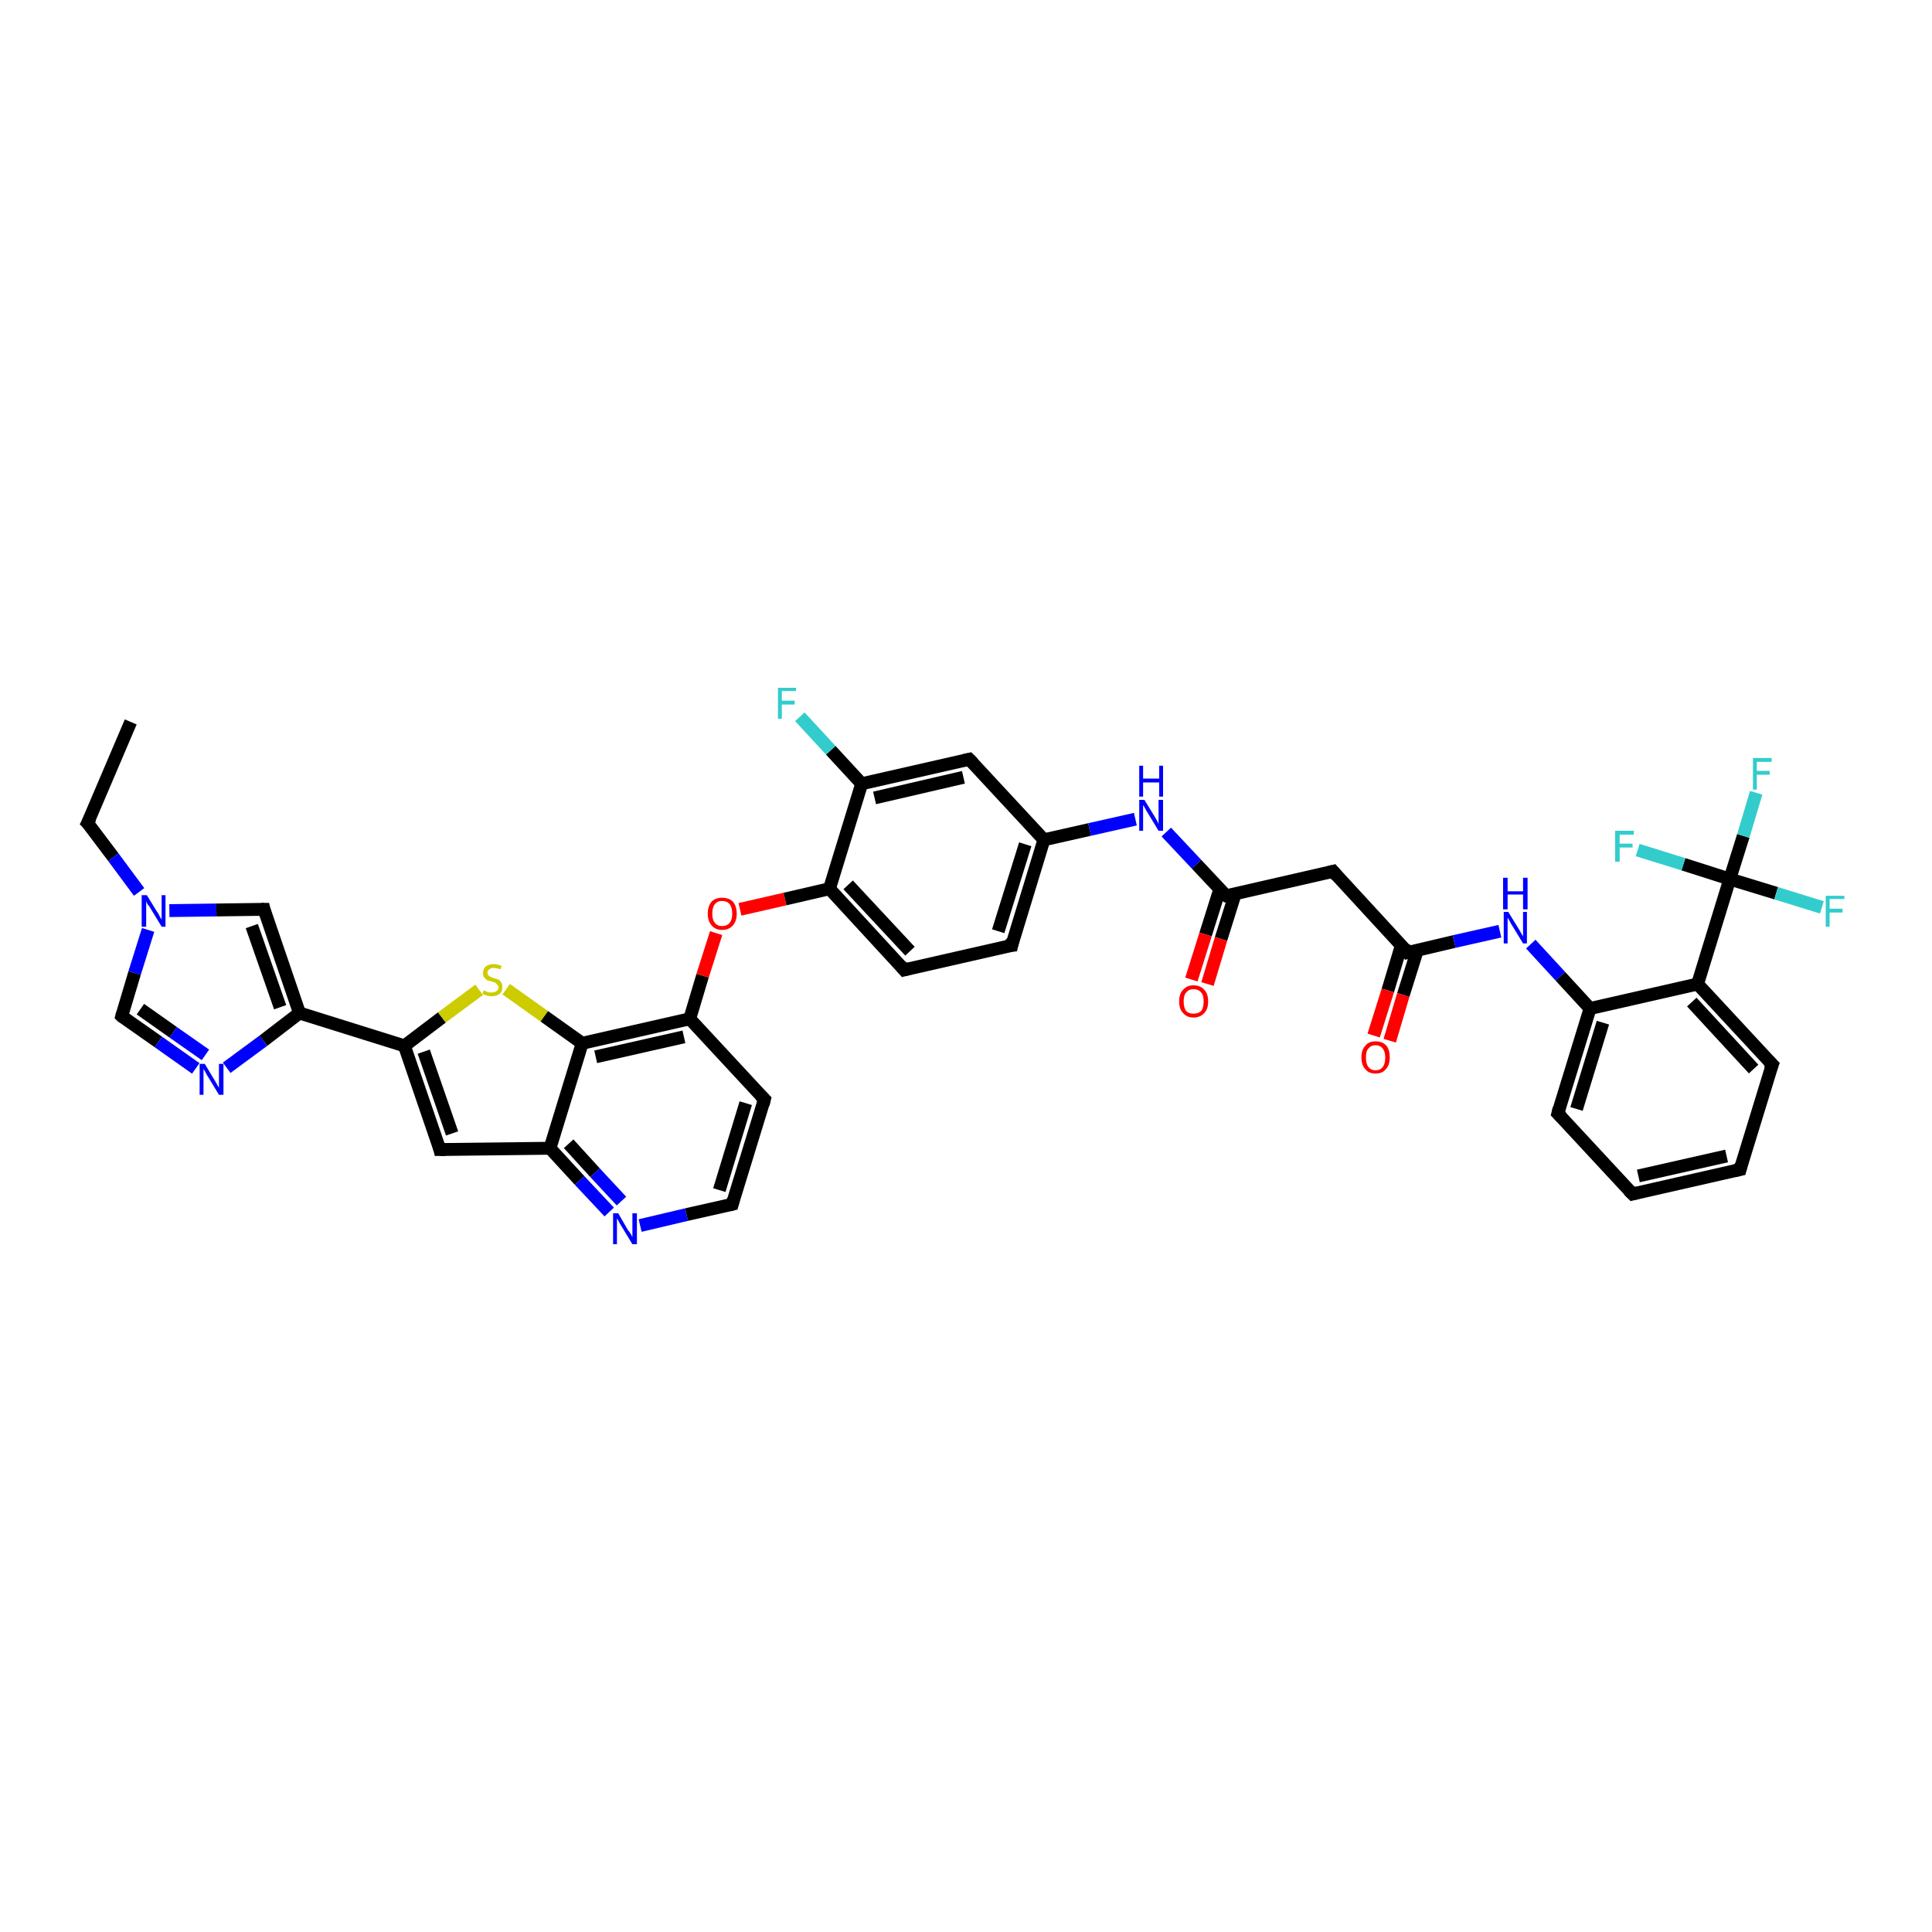 <?xml version='1.0' encoding='iso-8859-1'?>
<svg version='1.1' baseProfile='full'
              xmlns='http://www.w3.org/2000/svg'
                      xmlns:rdkit='http://www.rdkit.org/xml'
                      xmlns:xlink='http://www.w3.org/1999/xlink'
                  xml:space='preserve'
width='300px' height='300px' viewBox='0 0 300 300'>
<!-- END OF HEADER -->
<rect style='opacity:1.0;fill:#FFFFFF;stroke:none' width='300.0' height='300.0' x='0.0' y='0.0'> </rect>
<path class='bond-0 atom-0 atom-1' d='M 20.3,112.1 L 13.6,127.8' style='fill:none;fill-rule:evenodd;stroke:#000000;stroke-width:2.0px;stroke-linecap:butt;stroke-linejoin:miter;stroke-opacity:1' />
<path class='bond-1 atom-1 atom-2' d='M 13.6,127.8 L 17.6,133.1' style='fill:none;fill-rule:evenodd;stroke:#000000;stroke-width:2.0px;stroke-linecap:butt;stroke-linejoin:miter;stroke-opacity:1' />
<path class='bond-1 atom-1 atom-2' d='M 17.6,133.1 L 21.6,138.5' style='fill:none;fill-rule:evenodd;stroke:#0000FF;stroke-width:2.0px;stroke-linecap:butt;stroke-linejoin:miter;stroke-opacity:1' />
<path class='bond-2 atom-2 atom-3' d='M 23.0,144.4 L 20.9,151.1' style='fill:none;fill-rule:evenodd;stroke:#0000FF;stroke-width:2.0px;stroke-linecap:butt;stroke-linejoin:miter;stroke-opacity:1' />
<path class='bond-2 atom-2 atom-3' d='M 20.9,151.1 L 18.9,157.8' style='fill:none;fill-rule:evenodd;stroke:#000000;stroke-width:2.0px;stroke-linecap:butt;stroke-linejoin:miter;stroke-opacity:1' />
<path class='bond-3 atom-3 atom-4' d='M 18.9,157.8 L 24.6,161.8' style='fill:none;fill-rule:evenodd;stroke:#000000;stroke-width:2.0px;stroke-linecap:butt;stroke-linejoin:miter;stroke-opacity:1' />
<path class='bond-3 atom-3 atom-4' d='M 24.6,161.8 L 30.4,165.9' style='fill:none;fill-rule:evenodd;stroke:#0000FF;stroke-width:2.0px;stroke-linecap:butt;stroke-linejoin:miter;stroke-opacity:1' />
<path class='bond-3 atom-3 atom-4' d='M 21.8,156.7 L 26.9,160.3' style='fill:none;fill-rule:evenodd;stroke:#000000;stroke-width:2.0px;stroke-linecap:butt;stroke-linejoin:miter;stroke-opacity:1' />
<path class='bond-3 atom-3 atom-4' d='M 26.9,160.3 L 31.9,163.8' style='fill:none;fill-rule:evenodd;stroke:#0000FF;stroke-width:2.0px;stroke-linecap:butt;stroke-linejoin:miter;stroke-opacity:1' />
<path class='bond-4 atom-4 atom-5' d='M 35.2,165.8 L 40.9,161.6' style='fill:none;fill-rule:evenodd;stroke:#0000FF;stroke-width:2.0px;stroke-linecap:butt;stroke-linejoin:miter;stroke-opacity:1' />
<path class='bond-4 atom-4 atom-5' d='M 40.9,161.6 L 46.5,157.3' style='fill:none;fill-rule:evenodd;stroke:#000000;stroke-width:2.0px;stroke-linecap:butt;stroke-linejoin:miter;stroke-opacity:1' />
<path class='bond-5 atom-5 atom-6' d='M 46.5,157.3 L 41.0,141.2' style='fill:none;fill-rule:evenodd;stroke:#000000;stroke-width:2.0px;stroke-linecap:butt;stroke-linejoin:miter;stroke-opacity:1' />
<path class='bond-5 atom-5 atom-6' d='M 43.5,156.4 L 39.1,143.8' style='fill:none;fill-rule:evenodd;stroke:#000000;stroke-width:2.0px;stroke-linecap:butt;stroke-linejoin:miter;stroke-opacity:1' />
<path class='bond-6 atom-5 atom-7' d='M 46.5,157.3 L 62.8,162.4' style='fill:none;fill-rule:evenodd;stroke:#000000;stroke-width:2.0px;stroke-linecap:butt;stroke-linejoin:miter;stroke-opacity:1' />
<path class='bond-7 atom-7 atom-8' d='M 62.8,162.4 L 68.3,178.5' style='fill:none;fill-rule:evenodd;stroke:#000000;stroke-width:2.0px;stroke-linecap:butt;stroke-linejoin:miter;stroke-opacity:1' />
<path class='bond-7 atom-7 atom-8' d='M 65.8,163.3 L 70.2,176.0' style='fill:none;fill-rule:evenodd;stroke:#000000;stroke-width:2.0px;stroke-linecap:butt;stroke-linejoin:miter;stroke-opacity:1' />
<path class='bond-8 atom-8 atom-9' d='M 68.3,178.5 L 85.4,178.3' style='fill:none;fill-rule:evenodd;stroke:#000000;stroke-width:2.0px;stroke-linecap:butt;stroke-linejoin:miter;stroke-opacity:1' />
<path class='bond-9 atom-9 atom-10' d='M 85.4,178.3 L 90.0,183.3' style='fill:none;fill-rule:evenodd;stroke:#000000;stroke-width:2.0px;stroke-linecap:butt;stroke-linejoin:miter;stroke-opacity:1' />
<path class='bond-9 atom-9 atom-10' d='M 90.0,183.3 L 94.6,188.2' style='fill:none;fill-rule:evenodd;stroke:#0000FF;stroke-width:2.0px;stroke-linecap:butt;stroke-linejoin:miter;stroke-opacity:1' />
<path class='bond-9 atom-9 atom-10' d='M 88.3,177.6 L 92.4,182.1' style='fill:none;fill-rule:evenodd;stroke:#000000;stroke-width:2.0px;stroke-linecap:butt;stroke-linejoin:miter;stroke-opacity:1' />
<path class='bond-9 atom-9 atom-10' d='M 92.4,182.1 L 96.5,186.5' style='fill:none;fill-rule:evenodd;stroke:#0000FF;stroke-width:2.0px;stroke-linecap:butt;stroke-linejoin:miter;stroke-opacity:1' />
<path class='bond-10 atom-10 atom-11' d='M 99.4,190.3 L 106.6,188.6' style='fill:none;fill-rule:evenodd;stroke:#0000FF;stroke-width:2.0px;stroke-linecap:butt;stroke-linejoin:miter;stroke-opacity:1' />
<path class='bond-10 atom-10 atom-11' d='M 106.6,188.6 L 113.7,187.0' style='fill:none;fill-rule:evenodd;stroke:#000000;stroke-width:2.0px;stroke-linecap:butt;stroke-linejoin:miter;stroke-opacity:1' />
<path class='bond-11 atom-11 atom-12' d='M 113.7,187.0 L 118.7,170.7' style='fill:none;fill-rule:evenodd;stroke:#000000;stroke-width:2.0px;stroke-linecap:butt;stroke-linejoin:miter;stroke-opacity:1' />
<path class='bond-11 atom-11 atom-12' d='M 111.7,184.8 L 115.8,171.3' style='fill:none;fill-rule:evenodd;stroke:#000000;stroke-width:2.0px;stroke-linecap:butt;stroke-linejoin:miter;stroke-opacity:1' />
<path class='bond-12 atom-12 atom-13' d='M 118.7,170.7 L 107.1,158.2' style='fill:none;fill-rule:evenodd;stroke:#000000;stroke-width:2.0px;stroke-linecap:butt;stroke-linejoin:miter;stroke-opacity:1' />
<path class='bond-13 atom-13 atom-14' d='M 107.1,158.2 L 109.1,151.5' style='fill:none;fill-rule:evenodd;stroke:#000000;stroke-width:2.0px;stroke-linecap:butt;stroke-linejoin:miter;stroke-opacity:1' />
<path class='bond-13 atom-13 atom-14' d='M 109.1,151.5 L 111.2,144.9' style='fill:none;fill-rule:evenodd;stroke:#FF0000;stroke-width:2.0px;stroke-linecap:butt;stroke-linejoin:miter;stroke-opacity:1' />
<path class='bond-14 atom-14 atom-15' d='M 114.9,141.2 L 121.9,139.6' style='fill:none;fill-rule:evenodd;stroke:#FF0000;stroke-width:2.0px;stroke-linecap:butt;stroke-linejoin:miter;stroke-opacity:1' />
<path class='bond-14 atom-14 atom-15' d='M 121.9,139.6 L 128.8,138.0' style='fill:none;fill-rule:evenodd;stroke:#000000;stroke-width:2.0px;stroke-linecap:butt;stroke-linejoin:miter;stroke-opacity:1' />
<path class='bond-15 atom-15 atom-16' d='M 128.8,138.0 L 140.4,150.6' style='fill:none;fill-rule:evenodd;stroke:#000000;stroke-width:2.0px;stroke-linecap:butt;stroke-linejoin:miter;stroke-opacity:1' />
<path class='bond-15 atom-15 atom-16' d='M 131.7,137.4 L 141.3,147.7' style='fill:none;fill-rule:evenodd;stroke:#000000;stroke-width:2.0px;stroke-linecap:butt;stroke-linejoin:miter;stroke-opacity:1' />
<path class='bond-16 atom-16 atom-17' d='M 140.4,150.6 L 157.1,146.8' style='fill:none;fill-rule:evenodd;stroke:#000000;stroke-width:2.0px;stroke-linecap:butt;stroke-linejoin:miter;stroke-opacity:1' />
<path class='bond-17 atom-17 atom-18' d='M 157.1,146.8 L 162.1,130.4' style='fill:none;fill-rule:evenodd;stroke:#000000;stroke-width:2.0px;stroke-linecap:butt;stroke-linejoin:miter;stroke-opacity:1' />
<path class='bond-17 atom-17 atom-18' d='M 155.0,144.6 L 159.2,131.1' style='fill:none;fill-rule:evenodd;stroke:#000000;stroke-width:2.0px;stroke-linecap:butt;stroke-linejoin:miter;stroke-opacity:1' />
<path class='bond-18 atom-18 atom-19' d='M 162.1,130.4 L 169.2,128.8' style='fill:none;fill-rule:evenodd;stroke:#000000;stroke-width:2.0px;stroke-linecap:butt;stroke-linejoin:miter;stroke-opacity:1' />
<path class='bond-18 atom-18 atom-19' d='M 169.2,128.8 L 176.3,127.2' style='fill:none;fill-rule:evenodd;stroke:#0000FF;stroke-width:2.0px;stroke-linecap:butt;stroke-linejoin:miter;stroke-opacity:1' />
<path class='bond-19 atom-19 atom-20' d='M 181.1,129.2 L 185.8,134.2' style='fill:none;fill-rule:evenodd;stroke:#0000FF;stroke-width:2.0px;stroke-linecap:butt;stroke-linejoin:miter;stroke-opacity:1' />
<path class='bond-19 atom-19 atom-20' d='M 185.8,134.2 L 190.4,139.1' style='fill:none;fill-rule:evenodd;stroke:#000000;stroke-width:2.0px;stroke-linecap:butt;stroke-linejoin:miter;stroke-opacity:1' />
<path class='bond-20 atom-20 atom-21' d='M 189.4,138.1 L 187.2,145.1' style='fill:none;fill-rule:evenodd;stroke:#000000;stroke-width:2.0px;stroke-linecap:butt;stroke-linejoin:miter;stroke-opacity:1' />
<path class='bond-20 atom-20 atom-21' d='M 187.2,145.1 L 185.0,152.1' style='fill:none;fill-rule:evenodd;stroke:#FF0000;stroke-width:2.0px;stroke-linecap:butt;stroke-linejoin:miter;stroke-opacity:1' />
<path class='bond-20 atom-20 atom-21' d='M 191.8,138.8 L 189.6,145.8' style='fill:none;fill-rule:evenodd;stroke:#000000;stroke-width:2.0px;stroke-linecap:butt;stroke-linejoin:miter;stroke-opacity:1' />
<path class='bond-20 atom-20 atom-21' d='M 189.6,145.8 L 187.5,152.8' style='fill:none;fill-rule:evenodd;stroke:#FF0000;stroke-width:2.0px;stroke-linecap:butt;stroke-linejoin:miter;stroke-opacity:1' />
<path class='bond-21 atom-20 atom-22' d='M 190.4,139.1 L 207.0,135.3' style='fill:none;fill-rule:evenodd;stroke:#000000;stroke-width:2.0px;stroke-linecap:butt;stroke-linejoin:miter;stroke-opacity:1' />
<path class='bond-22 atom-22 atom-23' d='M 207.0,135.3 L 218.6,147.9' style='fill:none;fill-rule:evenodd;stroke:#000000;stroke-width:2.0px;stroke-linecap:butt;stroke-linejoin:miter;stroke-opacity:1' />
<path class='bond-23 atom-23 atom-24' d='M 217.6,146.8 L 215.5,153.8' style='fill:none;fill-rule:evenodd;stroke:#000000;stroke-width:2.0px;stroke-linecap:butt;stroke-linejoin:miter;stroke-opacity:1' />
<path class='bond-23 atom-23 atom-24' d='M 215.5,153.8 L 213.3,160.8' style='fill:none;fill-rule:evenodd;stroke:#FF0000;stroke-width:2.0px;stroke-linecap:butt;stroke-linejoin:miter;stroke-opacity:1' />
<path class='bond-23 atom-23 atom-24' d='M 220.1,147.5 L 217.9,154.5' style='fill:none;fill-rule:evenodd;stroke:#000000;stroke-width:2.0px;stroke-linecap:butt;stroke-linejoin:miter;stroke-opacity:1' />
<path class='bond-23 atom-23 atom-24' d='M 217.9,154.5 L 215.8,161.6' style='fill:none;fill-rule:evenodd;stroke:#FF0000;stroke-width:2.0px;stroke-linecap:butt;stroke-linejoin:miter;stroke-opacity:1' />
<path class='bond-24 atom-23 atom-25' d='M 218.6,147.9 L 225.8,146.2' style='fill:none;fill-rule:evenodd;stroke:#000000;stroke-width:2.0px;stroke-linecap:butt;stroke-linejoin:miter;stroke-opacity:1' />
<path class='bond-24 atom-23 atom-25' d='M 225.8,146.2 L 232.9,144.6' style='fill:none;fill-rule:evenodd;stroke:#0000FF;stroke-width:2.0px;stroke-linecap:butt;stroke-linejoin:miter;stroke-opacity:1' />
<path class='bond-25 atom-25 atom-26' d='M 237.7,146.6 L 242.3,151.6' style='fill:none;fill-rule:evenodd;stroke:#0000FF;stroke-width:2.0px;stroke-linecap:butt;stroke-linejoin:miter;stroke-opacity:1' />
<path class='bond-25 atom-25 atom-26' d='M 242.3,151.6 L 246.9,156.6' style='fill:none;fill-rule:evenodd;stroke:#000000;stroke-width:2.0px;stroke-linecap:butt;stroke-linejoin:miter;stroke-opacity:1' />
<path class='bond-26 atom-26 atom-27' d='M 246.9,156.6 L 241.9,172.9' style='fill:none;fill-rule:evenodd;stroke:#000000;stroke-width:2.0px;stroke-linecap:butt;stroke-linejoin:miter;stroke-opacity:1' />
<path class='bond-26 atom-26 atom-27' d='M 248.9,158.8 L 244.8,172.2' style='fill:none;fill-rule:evenodd;stroke:#000000;stroke-width:2.0px;stroke-linecap:butt;stroke-linejoin:miter;stroke-opacity:1' />
<path class='bond-27 atom-27 atom-28' d='M 241.9,172.9 L 253.5,185.4' style='fill:none;fill-rule:evenodd;stroke:#000000;stroke-width:2.0px;stroke-linecap:butt;stroke-linejoin:miter;stroke-opacity:1' />
<path class='bond-28 atom-28 atom-29' d='M 253.5,185.4 L 270.2,181.6' style='fill:none;fill-rule:evenodd;stroke:#000000;stroke-width:2.0px;stroke-linecap:butt;stroke-linejoin:miter;stroke-opacity:1' />
<path class='bond-28 atom-28 atom-29' d='M 254.4,182.6 L 268.1,179.5' style='fill:none;fill-rule:evenodd;stroke:#000000;stroke-width:2.0px;stroke-linecap:butt;stroke-linejoin:miter;stroke-opacity:1' />
<path class='bond-29 atom-29 atom-30' d='M 270.2,181.6 L 275.2,165.3' style='fill:none;fill-rule:evenodd;stroke:#000000;stroke-width:2.0px;stroke-linecap:butt;stroke-linejoin:miter;stroke-opacity:1' />
<path class='bond-30 atom-30 atom-31' d='M 275.2,165.3 L 263.6,152.8' style='fill:none;fill-rule:evenodd;stroke:#000000;stroke-width:2.0px;stroke-linecap:butt;stroke-linejoin:miter;stroke-opacity:1' />
<path class='bond-30 atom-30 atom-31' d='M 272.3,166.0 L 262.7,155.6' style='fill:none;fill-rule:evenodd;stroke:#000000;stroke-width:2.0px;stroke-linecap:butt;stroke-linejoin:miter;stroke-opacity:1' />
<path class='bond-31 atom-31 atom-32' d='M 263.6,152.8 L 268.6,136.5' style='fill:none;fill-rule:evenodd;stroke:#000000;stroke-width:2.0px;stroke-linecap:butt;stroke-linejoin:miter;stroke-opacity:1' />
<path class='bond-32 atom-32 atom-33' d='M 268.6,136.5 L 270.7,129.8' style='fill:none;fill-rule:evenodd;stroke:#000000;stroke-width:2.0px;stroke-linecap:butt;stroke-linejoin:miter;stroke-opacity:1' />
<path class='bond-32 atom-32 atom-33' d='M 270.7,129.8 L 272.7,123.1' style='fill:none;fill-rule:evenodd;stroke:#33CCCC;stroke-width:2.0px;stroke-linecap:butt;stroke-linejoin:miter;stroke-opacity:1' />
<path class='bond-33 atom-32 atom-34' d='M 268.6,136.5 L 275.8,138.7' style='fill:none;fill-rule:evenodd;stroke:#000000;stroke-width:2.0px;stroke-linecap:butt;stroke-linejoin:miter;stroke-opacity:1' />
<path class='bond-33 atom-32 atom-34' d='M 275.8,138.7 L 282.9,140.9' style='fill:none;fill-rule:evenodd;stroke:#33CCCC;stroke-width:2.0px;stroke-linecap:butt;stroke-linejoin:miter;stroke-opacity:1' />
<path class='bond-34 atom-32 atom-35' d='M 268.6,136.5 L 261.4,134.2' style='fill:none;fill-rule:evenodd;stroke:#000000;stroke-width:2.0px;stroke-linecap:butt;stroke-linejoin:miter;stroke-opacity:1' />
<path class='bond-34 atom-32 atom-35' d='M 261.4,134.2 L 254.3,132.0' style='fill:none;fill-rule:evenodd;stroke:#33CCCC;stroke-width:2.0px;stroke-linecap:butt;stroke-linejoin:miter;stroke-opacity:1' />
<path class='bond-35 atom-18 atom-36' d='M 162.1,130.4 L 150.5,117.9' style='fill:none;fill-rule:evenodd;stroke:#000000;stroke-width:2.0px;stroke-linecap:butt;stroke-linejoin:miter;stroke-opacity:1' />
<path class='bond-36 atom-36 atom-37' d='M 150.5,117.9 L 133.8,121.7' style='fill:none;fill-rule:evenodd;stroke:#000000;stroke-width:2.0px;stroke-linecap:butt;stroke-linejoin:miter;stroke-opacity:1' />
<path class='bond-36 atom-36 atom-37' d='M 149.6,120.7 L 135.8,123.9' style='fill:none;fill-rule:evenodd;stroke:#000000;stroke-width:2.0px;stroke-linecap:butt;stroke-linejoin:miter;stroke-opacity:1' />
<path class='bond-37 atom-37 atom-38' d='M 133.8,121.7 L 129.0,116.5' style='fill:none;fill-rule:evenodd;stroke:#000000;stroke-width:2.0px;stroke-linecap:butt;stroke-linejoin:miter;stroke-opacity:1' />
<path class='bond-37 atom-37 atom-38' d='M 129.0,116.5 L 124.2,111.3' style='fill:none;fill-rule:evenodd;stroke:#33CCCC;stroke-width:2.0px;stroke-linecap:butt;stroke-linejoin:miter;stroke-opacity:1' />
<path class='bond-38 atom-13 atom-39' d='M 107.1,158.2 L 90.4,162.0' style='fill:none;fill-rule:evenodd;stroke:#000000;stroke-width:2.0px;stroke-linecap:butt;stroke-linejoin:miter;stroke-opacity:1' />
<path class='bond-38 atom-13 atom-39' d='M 106.2,161.0 L 92.5,164.1' style='fill:none;fill-rule:evenodd;stroke:#000000;stroke-width:2.0px;stroke-linecap:butt;stroke-linejoin:miter;stroke-opacity:1' />
<path class='bond-39 atom-39 atom-40' d='M 90.4,162.0 L 84.5,157.8' style='fill:none;fill-rule:evenodd;stroke:#000000;stroke-width:2.0px;stroke-linecap:butt;stroke-linejoin:miter;stroke-opacity:1' />
<path class='bond-39 atom-39 atom-40' d='M 84.5,157.8 L 78.6,153.6' style='fill:none;fill-rule:evenodd;stroke:#CCCC00;stroke-width:2.0px;stroke-linecap:butt;stroke-linejoin:miter;stroke-opacity:1' />
<path class='bond-40 atom-6 atom-2' d='M 41.0,141.2 L 33.6,141.3' style='fill:none;fill-rule:evenodd;stroke:#000000;stroke-width:2.0px;stroke-linecap:butt;stroke-linejoin:miter;stroke-opacity:1' />
<path class='bond-40 atom-6 atom-2' d='M 33.6,141.3 L 26.3,141.4' style='fill:none;fill-rule:evenodd;stroke:#0000FF;stroke-width:2.0px;stroke-linecap:butt;stroke-linejoin:miter;stroke-opacity:1' />
<path class='bond-41 atom-40 atom-7' d='M 74.4,153.7 L 68.6,158.0' style='fill:none;fill-rule:evenodd;stroke:#CCCC00;stroke-width:2.0px;stroke-linecap:butt;stroke-linejoin:miter;stroke-opacity:1' />
<path class='bond-41 atom-40 atom-7' d='M 68.6,158.0 L 62.8,162.4' style='fill:none;fill-rule:evenodd;stroke:#000000;stroke-width:2.0px;stroke-linecap:butt;stroke-linejoin:miter;stroke-opacity:1' />
<path class='bond-42 atom-39 atom-9' d='M 90.4,162.0 L 85.4,178.3' style='fill:none;fill-rule:evenodd;stroke:#000000;stroke-width:2.0px;stroke-linecap:butt;stroke-linejoin:miter;stroke-opacity:1' />
<path class='bond-43 atom-37 atom-15' d='M 133.8,121.7 L 128.8,138.0' style='fill:none;fill-rule:evenodd;stroke:#000000;stroke-width:2.0px;stroke-linecap:butt;stroke-linejoin:miter;stroke-opacity:1' />
<path class='bond-44 atom-31 atom-26' d='M 263.6,152.8 L 246.9,156.6' style='fill:none;fill-rule:evenodd;stroke:#000000;stroke-width:2.0px;stroke-linecap:butt;stroke-linejoin:miter;stroke-opacity:1' />
<path d='M 14.0,127.0 L 13.6,127.8 L 13.8,128.0' style='fill:none;stroke:#000000;stroke-width:2.0px;stroke-linecap:butt;stroke-linejoin:miter;stroke-opacity:1;' />
<path d='M 19.0,157.4 L 18.9,157.8 L 19.1,158.0' style='fill:none;stroke:#000000;stroke-width:2.0px;stroke-linecap:butt;stroke-linejoin:miter;stroke-opacity:1;' />
<path d='M 41.2,142.0 L 41.0,141.2 L 40.6,141.2' style='fill:none;stroke:#000000;stroke-width:2.0px;stroke-linecap:butt;stroke-linejoin:miter;stroke-opacity:1;' />
<path d='M 68.1,177.7 L 68.3,178.5 L 69.2,178.5' style='fill:none;stroke:#000000;stroke-width:2.0px;stroke-linecap:butt;stroke-linejoin:miter;stroke-opacity:1;' />
<path d='M 113.3,187.1 L 113.7,187.0 L 113.9,186.2' style='fill:none;stroke:#000000;stroke-width:2.0px;stroke-linecap:butt;stroke-linejoin:miter;stroke-opacity:1;' />
<path d='M 118.5,171.5 L 118.7,170.7 L 118.1,170.1' style='fill:none;stroke:#000000;stroke-width:2.0px;stroke-linecap:butt;stroke-linejoin:miter;stroke-opacity:1;' />
<path d='M 139.8,149.9 L 140.4,150.6 L 141.2,150.4' style='fill:none;stroke:#000000;stroke-width:2.0px;stroke-linecap:butt;stroke-linejoin:miter;stroke-opacity:1;' />
<path d='M 156.2,146.9 L 157.1,146.8 L 157.3,145.9' style='fill:none;stroke:#000000;stroke-width:2.0px;stroke-linecap:butt;stroke-linejoin:miter;stroke-opacity:1;' />
<path d='M 190.1,138.9 L 190.4,139.1 L 191.2,139.0' style='fill:none;stroke:#000000;stroke-width:2.0px;stroke-linecap:butt;stroke-linejoin:miter;stroke-opacity:1;' />
<path d='M 206.2,135.5 L 207.0,135.3 L 207.6,136.0' style='fill:none;stroke:#000000;stroke-width:2.0px;stroke-linecap:butt;stroke-linejoin:miter;stroke-opacity:1;' />
<path d='M 218.1,147.2 L 218.6,147.9 L 219.0,147.8' style='fill:none;stroke:#000000;stroke-width:2.0px;stroke-linecap:butt;stroke-linejoin:miter;stroke-opacity:1;' />
<path d='M 242.1,172.1 L 241.9,172.9 L 242.5,173.5' style='fill:none;stroke:#000000;stroke-width:2.0px;stroke-linecap:butt;stroke-linejoin:miter;stroke-opacity:1;' />
<path d='M 252.9,184.8 L 253.5,185.4 L 254.3,185.2' style='fill:none;stroke:#000000;stroke-width:2.0px;stroke-linecap:butt;stroke-linejoin:miter;stroke-opacity:1;' />
<path d='M 269.3,181.8 L 270.2,181.6 L 270.4,180.8' style='fill:none;stroke:#000000;stroke-width:2.0px;stroke-linecap:butt;stroke-linejoin:miter;stroke-opacity:1;' />
<path d='M 274.9,166.1 L 275.2,165.3 L 274.6,164.7' style='fill:none;stroke:#000000;stroke-width:2.0px;stroke-linecap:butt;stroke-linejoin:miter;stroke-opacity:1;' />
<path d='M 151.1,118.5 L 150.5,117.9 L 149.6,118.1' style='fill:none;stroke:#000000;stroke-width:2.0px;stroke-linecap:butt;stroke-linejoin:miter;stroke-opacity:1;' />
<path class='atom-2' d='M 22.8 139.0
L 24.4 141.6
Q 24.6 141.8, 24.8 142.3
Q 25.1 142.8, 25.1 142.8
L 25.1 139.0
L 25.7 139.0
L 25.7 143.9
L 25.1 143.9
L 23.4 141.1
Q 23.2 140.7, 22.9 140.4
Q 22.7 140.0, 22.7 139.9
L 22.7 143.9
L 22.0 143.9
L 22.0 139.0
L 22.8 139.0
' fill='#0000FF'/>
<path class='atom-4' d='M 31.8 165.2
L 33.3 167.7
Q 33.5 168.0, 33.7 168.4
Q 34.0 168.9, 34.0 168.9
L 34.0 165.2
L 34.7 165.2
L 34.7 170.0
L 34.0 170.0
L 32.3 167.2
Q 32.1 166.9, 31.9 166.5
Q 31.7 166.1, 31.6 166.0
L 31.6 170.0
L 31.0 170.0
L 31.0 165.2
L 31.8 165.2
' fill='#0000FF'/>
<path class='atom-10' d='M 96.0 188.4
L 97.5 191.0
Q 97.7 191.2, 98.0 191.7
Q 98.2 192.1, 98.2 192.1
L 98.2 188.4
L 98.9 188.4
L 98.9 193.2
L 98.2 193.2
L 96.5 190.4
Q 96.3 190.1, 96.1 189.7
Q 95.9 189.3, 95.8 189.2
L 95.8 193.2
L 95.2 193.2
L 95.2 188.4
L 96.0 188.4
' fill='#0000FF'/>
<path class='atom-14' d='M 109.9 141.9
Q 109.9 140.7, 110.5 140.0
Q 111.1 139.4, 112.1 139.4
Q 113.2 139.4, 113.8 140.0
Q 114.4 140.7, 114.4 141.9
Q 114.4 143.0, 113.8 143.7
Q 113.2 144.4, 112.1 144.4
Q 111.1 144.4, 110.5 143.7
Q 109.9 143.0, 109.9 141.9
M 112.1 143.8
Q 112.9 143.8, 113.3 143.3
Q 113.7 142.8, 113.7 141.9
Q 113.7 140.9, 113.3 140.4
Q 112.9 139.9, 112.1 139.9
Q 111.4 139.9, 111.0 140.4
Q 110.6 140.9, 110.6 141.9
Q 110.6 142.8, 111.0 143.3
Q 111.4 143.8, 112.1 143.8
' fill='#FF0000'/>
<path class='atom-19' d='M 177.7 124.2
L 179.3 126.8
Q 179.4 127.0, 179.7 127.5
Q 179.9 127.9, 179.9 128.0
L 179.9 124.2
L 180.6 124.2
L 180.6 129.0
L 179.9 129.0
L 178.2 126.2
Q 178.0 125.9, 177.8 125.5
Q 177.6 125.2, 177.5 125.0
L 177.5 129.0
L 176.9 129.0
L 176.9 124.2
L 177.7 124.2
' fill='#0000FF'/>
<path class='atom-19' d='M 176.9 118.9
L 177.5 118.9
L 177.5 120.9
L 180.0 120.9
L 180.0 118.9
L 180.6 118.9
L 180.6 123.7
L 180.0 123.7
L 180.0 121.5
L 177.5 121.5
L 177.5 123.7
L 176.9 123.7
L 176.9 118.9
' fill='#0000FF'/>
<path class='atom-21' d='M 183.1 155.5
Q 183.1 154.3, 183.7 153.7
Q 184.3 153.0, 185.3 153.0
Q 186.4 153.0, 187.0 153.7
Q 187.6 154.3, 187.6 155.5
Q 187.6 156.7, 187.0 157.3
Q 186.4 158.0, 185.3 158.0
Q 184.3 158.0, 183.7 157.3
Q 183.1 156.7, 183.1 155.5
M 185.3 157.4
Q 186.1 157.4, 186.5 157.0
Q 186.9 156.5, 186.9 155.5
Q 186.9 154.5, 186.5 154.1
Q 186.1 153.6, 185.3 153.6
Q 184.6 153.6, 184.2 154.1
Q 183.8 154.5, 183.8 155.5
Q 183.8 156.5, 184.2 157.0
Q 184.6 157.4, 185.3 157.4
' fill='#FF0000'/>
<path class='atom-24' d='M 211.4 164.2
Q 211.4 163.0, 212.0 162.4
Q 212.5 161.7, 213.6 161.7
Q 214.7 161.7, 215.3 162.4
Q 215.8 163.0, 215.8 164.2
Q 215.8 165.4, 215.2 166.0
Q 214.7 166.7, 213.6 166.7
Q 212.5 166.7, 212.0 166.0
Q 211.4 165.4, 211.4 164.2
M 213.6 166.2
Q 214.3 166.2, 214.7 165.7
Q 215.1 165.2, 215.1 164.2
Q 215.1 163.3, 214.7 162.8
Q 214.3 162.3, 213.6 162.3
Q 212.9 162.3, 212.5 162.8
Q 212.1 163.2, 212.1 164.2
Q 212.1 165.2, 212.5 165.7
Q 212.9 166.2, 213.6 166.2
' fill='#FF0000'/>
<path class='atom-25' d='M 234.2 141.6
L 235.8 144.2
Q 236.0 144.5, 236.2 144.9
Q 236.5 145.4, 236.5 145.4
L 236.5 141.6
L 237.1 141.6
L 237.1 146.5
L 236.5 146.5
L 234.8 143.7
Q 234.6 143.4, 234.4 143.0
Q 234.2 142.6, 234.1 142.5
L 234.1 146.5
L 233.5 146.5
L 233.5 141.6
L 234.2 141.6
' fill='#0000FF'/>
<path class='atom-25' d='M 233.4 136.3
L 234.1 136.3
L 234.1 138.4
L 236.5 138.4
L 236.5 136.3
L 237.2 136.3
L 237.2 141.2
L 236.5 141.2
L 236.5 138.9
L 234.1 138.9
L 234.1 141.2
L 233.4 141.2
L 233.4 136.3
' fill='#0000FF'/>
<path class='atom-33' d='M 272.2 117.7
L 275.1 117.7
L 275.1 118.3
L 272.8 118.3
L 272.8 119.7
L 274.8 119.7
L 274.8 120.3
L 272.8 120.3
L 272.8 122.6
L 272.2 122.6
L 272.2 117.7
' fill='#33CCCC'/>
<path class='atom-34' d='M 283.5 139.1
L 286.4 139.1
L 286.4 139.6
L 284.1 139.6
L 284.1 141.1
L 286.1 141.1
L 286.1 141.7
L 284.1 141.7
L 284.1 143.9
L 283.5 143.9
L 283.5 139.1
' fill='#33CCCC'/>
<path class='atom-35' d='M 250.8 129.0
L 253.7 129.0
L 253.7 129.6
L 251.5 129.6
L 251.5 131.0
L 253.5 131.0
L 253.5 131.6
L 251.5 131.6
L 251.5 133.8
L 250.8 133.8
L 250.8 129.0
' fill='#33CCCC'/>
<path class='atom-38' d='M 120.8 106.8
L 123.6 106.8
L 123.6 107.3
L 121.4 107.3
L 121.4 108.8
L 123.4 108.8
L 123.4 109.4
L 121.4 109.4
L 121.4 111.6
L 120.8 111.6
L 120.8 106.8
' fill='#33CCCC'/>
<path class='atom-40' d='M 75.1 153.8
Q 75.2 153.8, 75.4 153.9
Q 75.6 154.0, 75.9 154.1
Q 76.1 154.1, 76.4 154.1
Q 76.8 154.1, 77.1 153.9
Q 77.4 153.7, 77.4 153.3
Q 77.4 153.0, 77.2 152.9
Q 77.1 152.7, 76.9 152.6
Q 76.7 152.5, 76.3 152.4
Q 75.9 152.3, 75.6 152.2
Q 75.4 152.0, 75.2 151.8
Q 75.0 151.5, 75.0 151.1
Q 75.0 150.5, 75.4 150.1
Q 75.9 149.7, 76.7 149.7
Q 77.2 149.7, 77.9 150.0
L 77.7 150.5
Q 77.1 150.3, 76.7 150.3
Q 76.2 150.3, 76.0 150.5
Q 75.7 150.7, 75.7 151.0
Q 75.7 151.3, 75.8 151.4
Q 76.0 151.6, 76.2 151.7
Q 76.4 151.8, 76.7 151.9
Q 77.1 152.0, 77.4 152.1
Q 77.7 152.3, 77.8 152.5
Q 78.0 152.8, 78.0 153.3
Q 78.0 154.0, 77.6 154.3
Q 77.1 154.7, 76.4 154.7
Q 76.0 154.7, 75.6 154.6
Q 75.3 154.5, 74.9 154.3
L 75.1 153.8
' fill='#CCCC00'/>
</svg>
